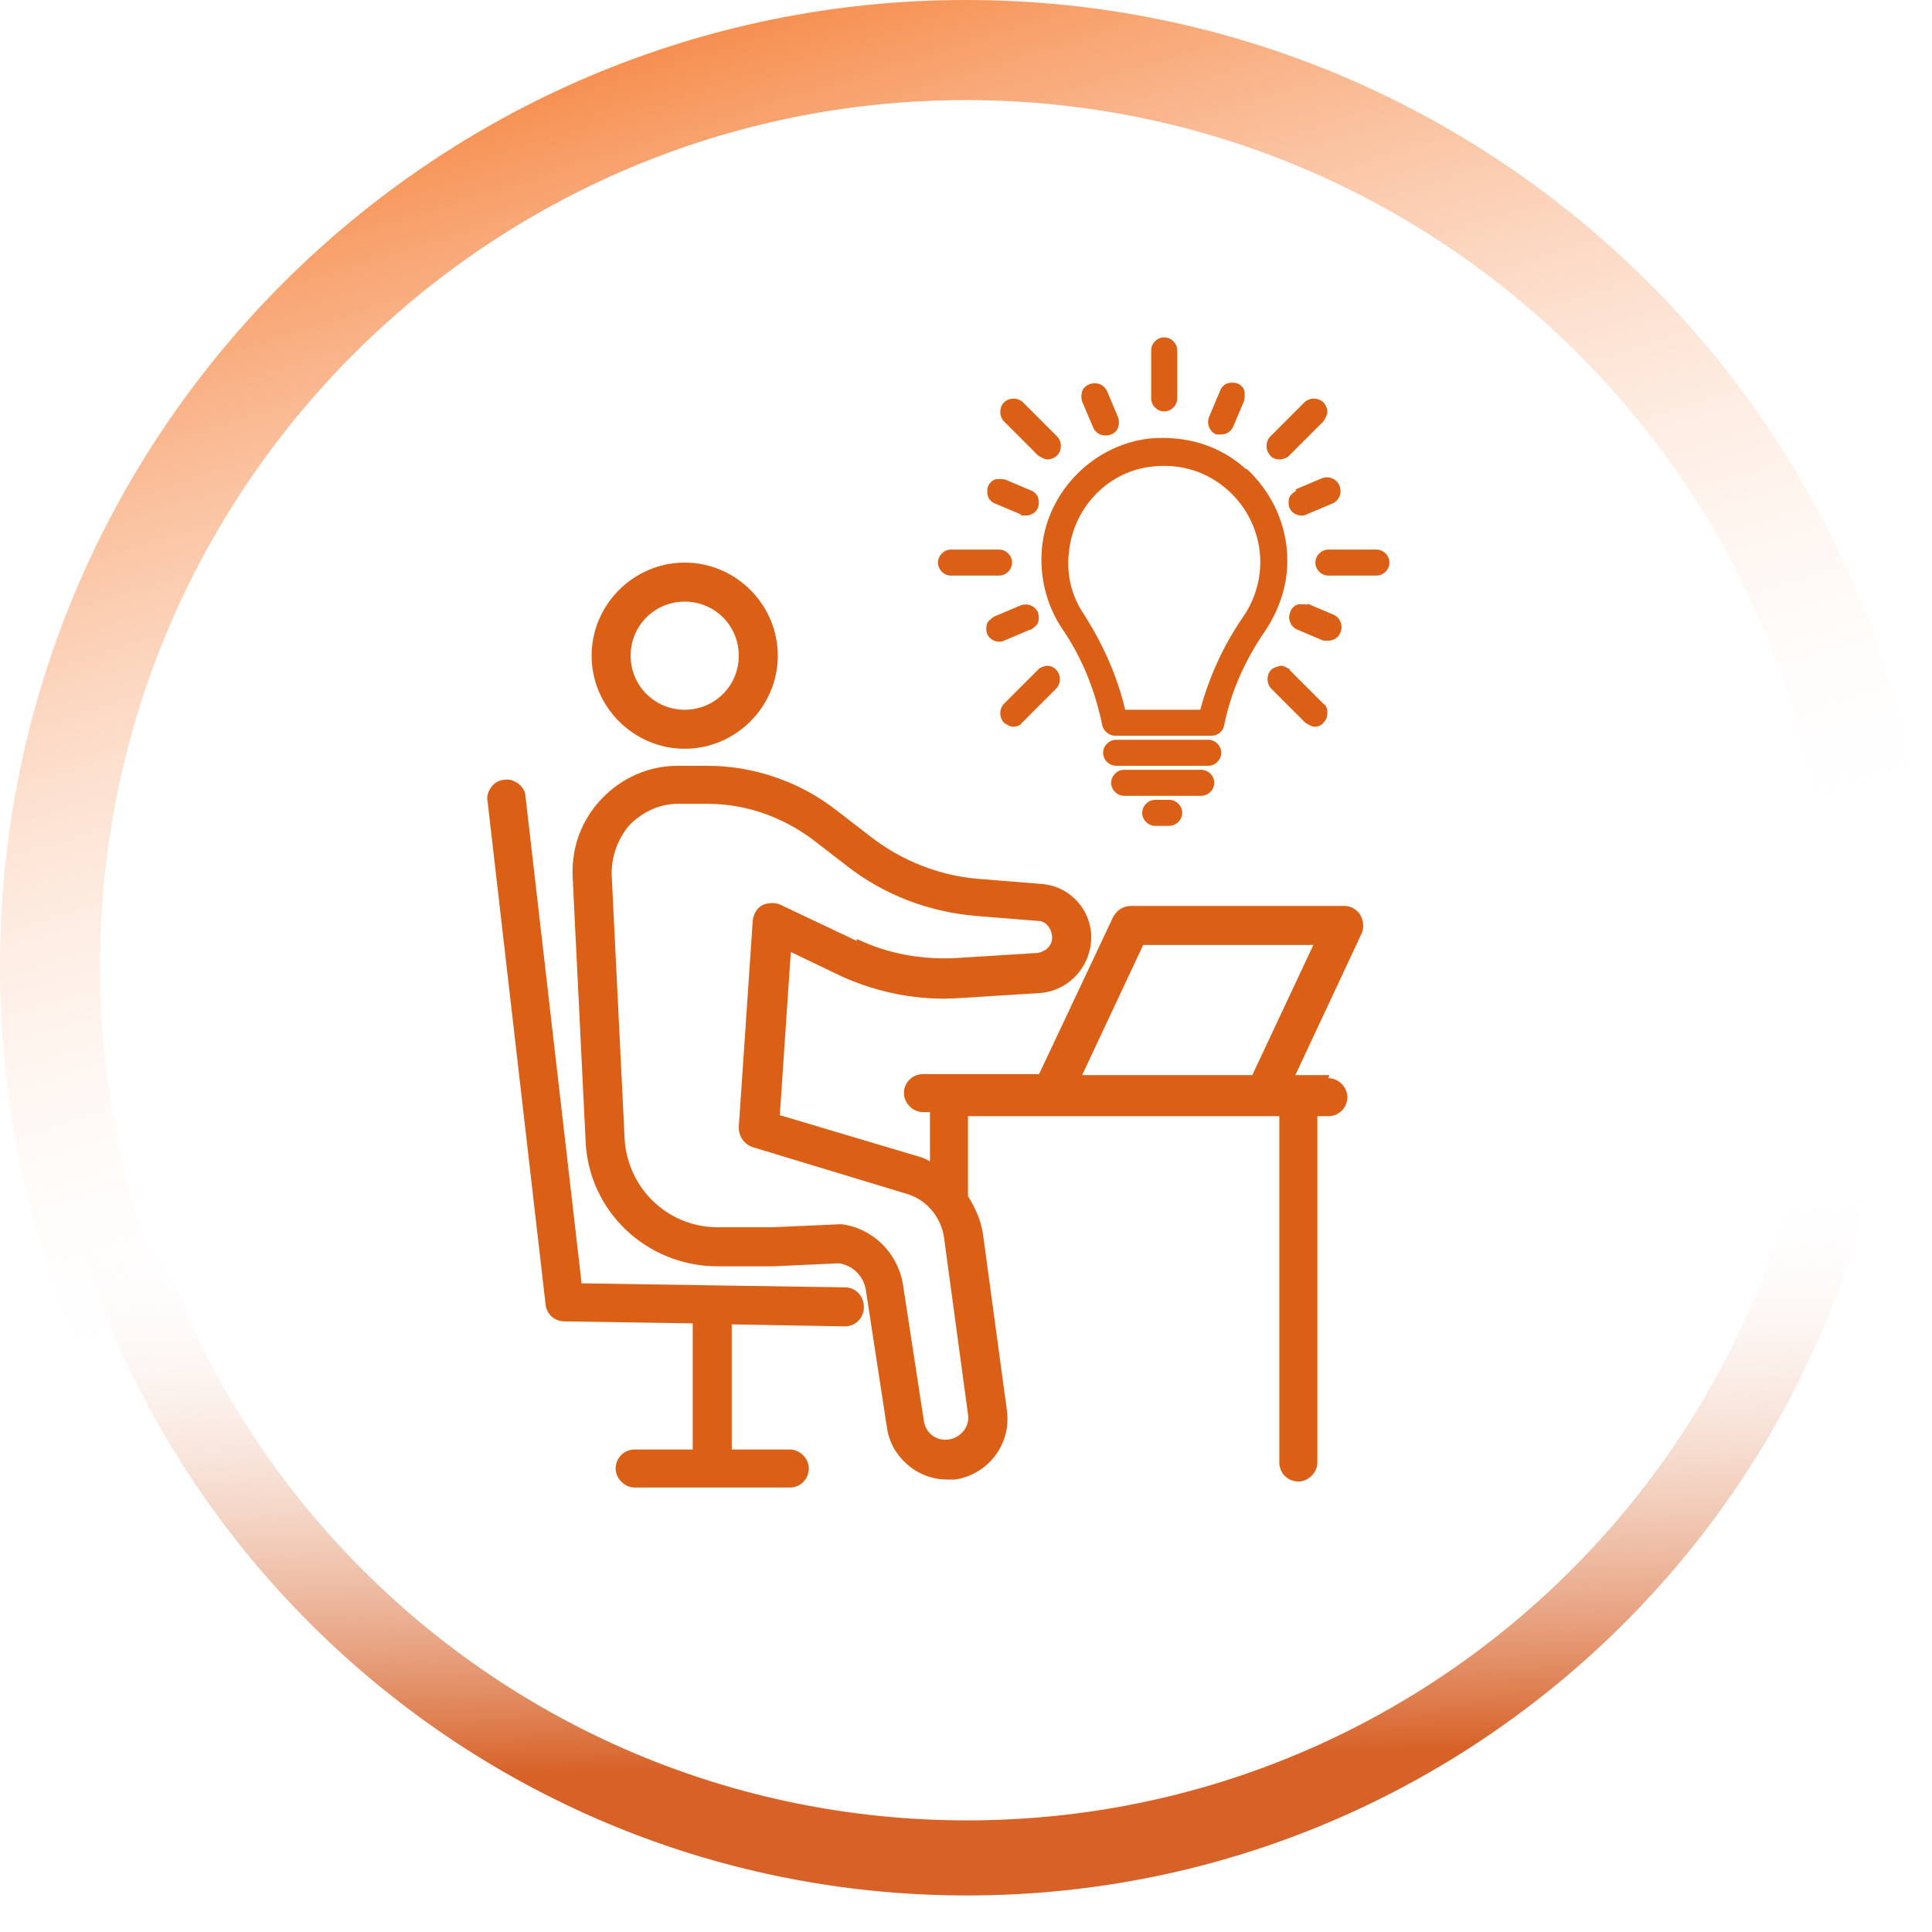 <?xml version="1.0" encoding="UTF-8"?>
<svg id="Layer_2" data-name="Layer 2" xmlns="http://www.w3.org/2000/svg" xmlns:xlink="http://www.w3.org/1999/xlink" viewBox="0 0 19.3 19.3">
  <defs>
    <style>
      .cls-1 {
        fill: #db6015;
      }

      .cls-2 {
        stroke: url(#linear-gradient);
      }

      .cls-2, .cls-3 {
        fill: none;
      }

      .cls-3 {
        stroke: url(#linear-gradient-2);
        stroke-width: .75px;
      }
    </style>
    <linearGradient id="linear-gradient" x1="-1146.01" y1="-465.83" x2="-1179.22" y2="-476.24" gradientTransform="translate(-459.3 -1146.31) rotate(-90) scale(1 -1)" gradientUnits="userSpaceOnUse">
      <stop offset="0" stop-color="#f57f37"/>
      <stop offset=".34" stop-color="#fff" stop-opacity="0"/>
    </linearGradient>
    <linearGradient id="linear-gradient-2" x1="-576.87" y1="1369.64" x2="-598.91" y2="1369.04" gradientTransform="translate(-1359.67 597.78) rotate(90) scale(1 -1)" gradientUnits="userSpaceOnUse">
      <stop offset=".15" stop-color="#d76127"/>
      <stop offset=".4" stop-color="#fff" stop-opacity="0"/>
    </linearGradient>
  </defs>
  <g id="Layer_1-2" data-name="Layer 1">
    <g>
      <path class="cls-2" d="M.5,9.65h0C.5,4.6,4.6.5,9.65.5h0c5.05,0,9.15,4.1,9.15,9.15h0c0,5.05-4.1,9.15-9.15,9.15h0C4.6,18.8.5,14.71.5,9.65Z"/>
      <path class="cls-3" d="M18.57,9.65h0c0,4.92-3.99,8.91-8.91,8.91h0C4.74,18.56.75,14.57.75,9.65h0C.75,4.73,4.74.74,9.66.74h0c4.92,0,8.91,3.99,8.91,8.91Z"/>
      <path class="cls-1" d="M6.84,7.48c.51,0,.93-.42.93-.93s-.42-.93-.93-.93-.93.42-.93.93.42.93.93.93ZM6.3,6.55c0-.3.24-.54.54-.54s.54.24.54.54-.24.54-.54.54-.54-.24-.54-.54Z"/>
      <path class="cls-1" d="M8.43,12.86l-1.33-.02s0,0,0,0c0,0,0,0,0,0l-1.29-.02-.56-4.86c0-.05-.03-.1-.07-.13-.04-.03-.09-.05-.14-.04-.05,0-.1.03-.13.07-.03.04-.05.09-.04.14l.58,5.03c.01.1.09.17.19.17l1.28.02v1.26h-.58c-.11,0-.19.09-.19.19s.09.19.19.19h1.55c.11,0,.19-.09.19-.19s-.09-.19-.19-.19h-.58v-1.25l1.13.02h0c.11,0,.19-.09.19-.19,0-.11-.08-.2-.19-.2Z"/>
      <path class="cls-1" d="M13.28,10.74h-.34l.66-1.41c.03-.06.02-.13-.01-.19-.04-.06-.1-.09-.16-.09h-2.13c-.08,0-.14.04-.18.11l-.74,1.57h-1.16c-.11,0-.19.09-.19.19s.09.19.19.19h.07v.49s-.06-.03-.09-.04l-1.41-.42.11-1.63.5.24c.37.17.79.25,1.19.22l.8-.05c.27-.02.49-.24.51-.52.02-.29-.2-.55-.5-.57l-.62-.05c-.39-.03-.77-.18-1.08-.42l-.35-.27c-.36-.28-.82-.44-1.28-.44h-.3c-.29,0-.56.12-.76.33-.2.21-.3.48-.29.77l.13,2.65c.03.7.61,1.25,1.32,1.25h.55l.66-.03c.14.02.25.13.27.27l.21,1.37c.04.29.3.52.6.52.03,0,.06,0,.08,0,.33-.05.56-.35.52-.68l-.24-1.77c-.02-.14-.08-.27-.15-.38,0,0,0,0,0,0v-.8h3.11v3.46c0,.11.09.19.19.19s.19-.09.19-.19v-3.46h.11c.11,0,.19-.09.19-.19s-.09-.19-.19-.19ZM12.51,10.74h-1.7l.61-1.3h1.7l-.61,1.3ZM8.56,9.4l-.76-.36c-.06-.03-.13-.02-.18,0-.06.03-.09.09-.1.15l-.14,2.07c0,.09.05.17.14.2l1.55.47c.19.06.33.23.36.43l.24,1.77c.02.12-.07.23-.19.25-.12.02-.23-.06-.25-.18l-.21-1.37c-.05-.31-.3-.56-.61-.6,0,0-.01,0-.02,0h0l-.68.03h-.54c-.5,0-.9-.39-.93-.88l-.13-2.65c0-.18.06-.35.18-.49.13-.13.3-.21.48-.21h.3c.38,0,.74.13,1.04.35l.35.27c.37.29.82.46,1.29.5l.62.05c.08,0,.14.08.14.17,0,.08-.07.14-.15.15l-.8.05c-.34.02-.69-.04-1-.19Z"/>
      <path class="cls-1" d="M12.45,4.69c-.26-.24-.6-.34-.96-.31-.56.06-1.02.52-1.08,1.08-.03.29.04.58.2.82.2.29.33.62.4.96.01.06.07.11.13.11h.96c.06,0,.12-.04.13-.11.07-.34.21-.65.41-.94.14-.21.22-.45.22-.7,0-.35-.15-.68-.41-.92ZM12.59,5.61c0,.2-.06.39-.17.55-.2.29-.34.6-.43.93h-.75c-.08-.34-.22-.65-.41-.95-.13-.19-.18-.41-.15-.64.05-.44.4-.8.84-.84.27-.03.54.05.75.24.2.18.32.44.32.72Z"/>
      <path class="cls-1" d="M12.07,7.39h-.92c-.07,0-.13.06-.13.13s.06.13.13.13h.92c.07,0,.13-.06.13-.13s-.06-.13-.13-.13Z"/>
      <path class="cls-1" d="M12,7.69h-.77c-.07,0-.13.06-.13.13s.06.13.13.13h.77c.07,0,.13-.06.13-.13s-.06-.13-.13-.13Z"/>
      <path class="cls-1" d="M11.68,7.99h-.14c-.07,0-.13.06-.13.13s.06.13.13.13h.14c.07,0,.13-.06.13-.13s-.06-.13-.13-.13Z"/>
      <path class="cls-1" d="M11.63,4.11c.07,0,.13-.06.13-.13v-.48c0-.07-.06-.13-.13-.13s-.13.06-.13.13v.48c0,.07.06.13.13.13Z"/>
      <path class="cls-1" d="M11.05,4.35s.03,0,.05-.01c.03-.01.06-.04.07-.07s.01-.07,0-.1l-.11-.26c-.03-.07-.11-.1-.18-.07-.03.01-.06.04-.07.07-.01.03-.01.07,0,.1l.11.26c.02.05.07.08.12.08Z"/>
      <path class="cls-1" d="M10.2,5.15s.03,0,.05,0c.05,0,.1-.03.12-.08.01-.03.01-.07,0-.1s-.04-.06-.07-.07l-.26-.11s-.07-.01-.1,0c-.03.01-.06.04-.07.07-.01.03-.01.07,0,.1s.04.06.07.07l.26.11Z"/>
      <path class="cls-1" d="M10.3,6.29s.06-.04.07-.07.01-.07,0-.1c-.03-.07-.11-.1-.18-.07l-.26.11s-.06.04-.07.07c-.01.03-.01.07,0,.1.02.05.07.08.12.08.02,0,.03,0,.05-.01l.26-.11Z"/>
      <path class="cls-1" d="M13.06,6.04s-.07-.01-.1,0c-.03.01-.06.04-.07.07-.03.07,0,.15.07.18l.26.11s.03,0,.05,0c.05,0,.1-.03.12-.08.03-.07,0-.15-.07-.18l-.26-.11Z"/>
      <path class="cls-1" d="M12.95,4.9s-.06.04-.07.07c-.01.03-.01.07,0,.1.02.05.07.08.12.08.02,0,.03,0,.05-.01l.26-.11c.07-.03.1-.11.07-.18-.03-.07-.11-.1-.18-.07l-.26.11Z"/>
      <path class="cls-1" d="M12.15,4.34s.03,0,.05,0c.05,0,.1-.03.12-.08l.11-.26s.01-.07,0-.1-.04-.06-.07-.07c-.03-.01-.07-.01-.1,0-.03.01-.06.04-.07.07l-.11.26c-.03.07,0,.15.07.18Z"/>
      <path class="cls-1" d="M10.37,4.55s.06.04.09.04.07-.01.1-.04c.05-.05.05-.14,0-.19l-.34-.34c-.05-.05-.14-.05-.19,0-.05.05-.05.14,0,.19l.34.34Z"/>
      <path class="cls-1" d="M10.11,5.62c0-.07-.06-.13-.13-.13h-.48c-.07,0-.13.06-.13.13s.06.13.13.13h.48c.07,0,.13-.06.13-.13Z"/>
      <path class="cls-1" d="M10.46,6.65h0s-.07.01-.09.04l-.34.34c-.05.05-.05.14,0,.19.03.02.06.04.09.04s.07-.01.09-.04l.34-.34c.05-.05.05-.14,0-.19-.03-.03-.06-.04-.1-.04Z"/>
      <path class="cls-1" d="M12.89,6.69s-.06-.04-.09-.04h0s-.07.01-.1.04c-.05.05-.05.14,0,.19l.34.34s.06.04.09.04.07-.01.09-.04c.03-.03.04-.06.04-.1s-.01-.07-.04-.09l-.34-.34Z"/>
      <path class="cls-1" d="M13.75,5.49h-.48c-.07,0-.13.06-.13.13s.06.13.13.13h.48c.07,0,.13-.06.13-.13s-.06-.13-.13-.13Z"/>
      <path class="cls-1" d="M12.79,4.59s.07-.01.09-.04l.34-.34s.04-.06.04-.09-.01-.07-.04-.1c-.05-.05-.14-.05-.19,0l-.34.34c-.05.05-.05.14,0,.19.02.03.06.04.1.04Z"/>
    </g>
  </g>
</svg>